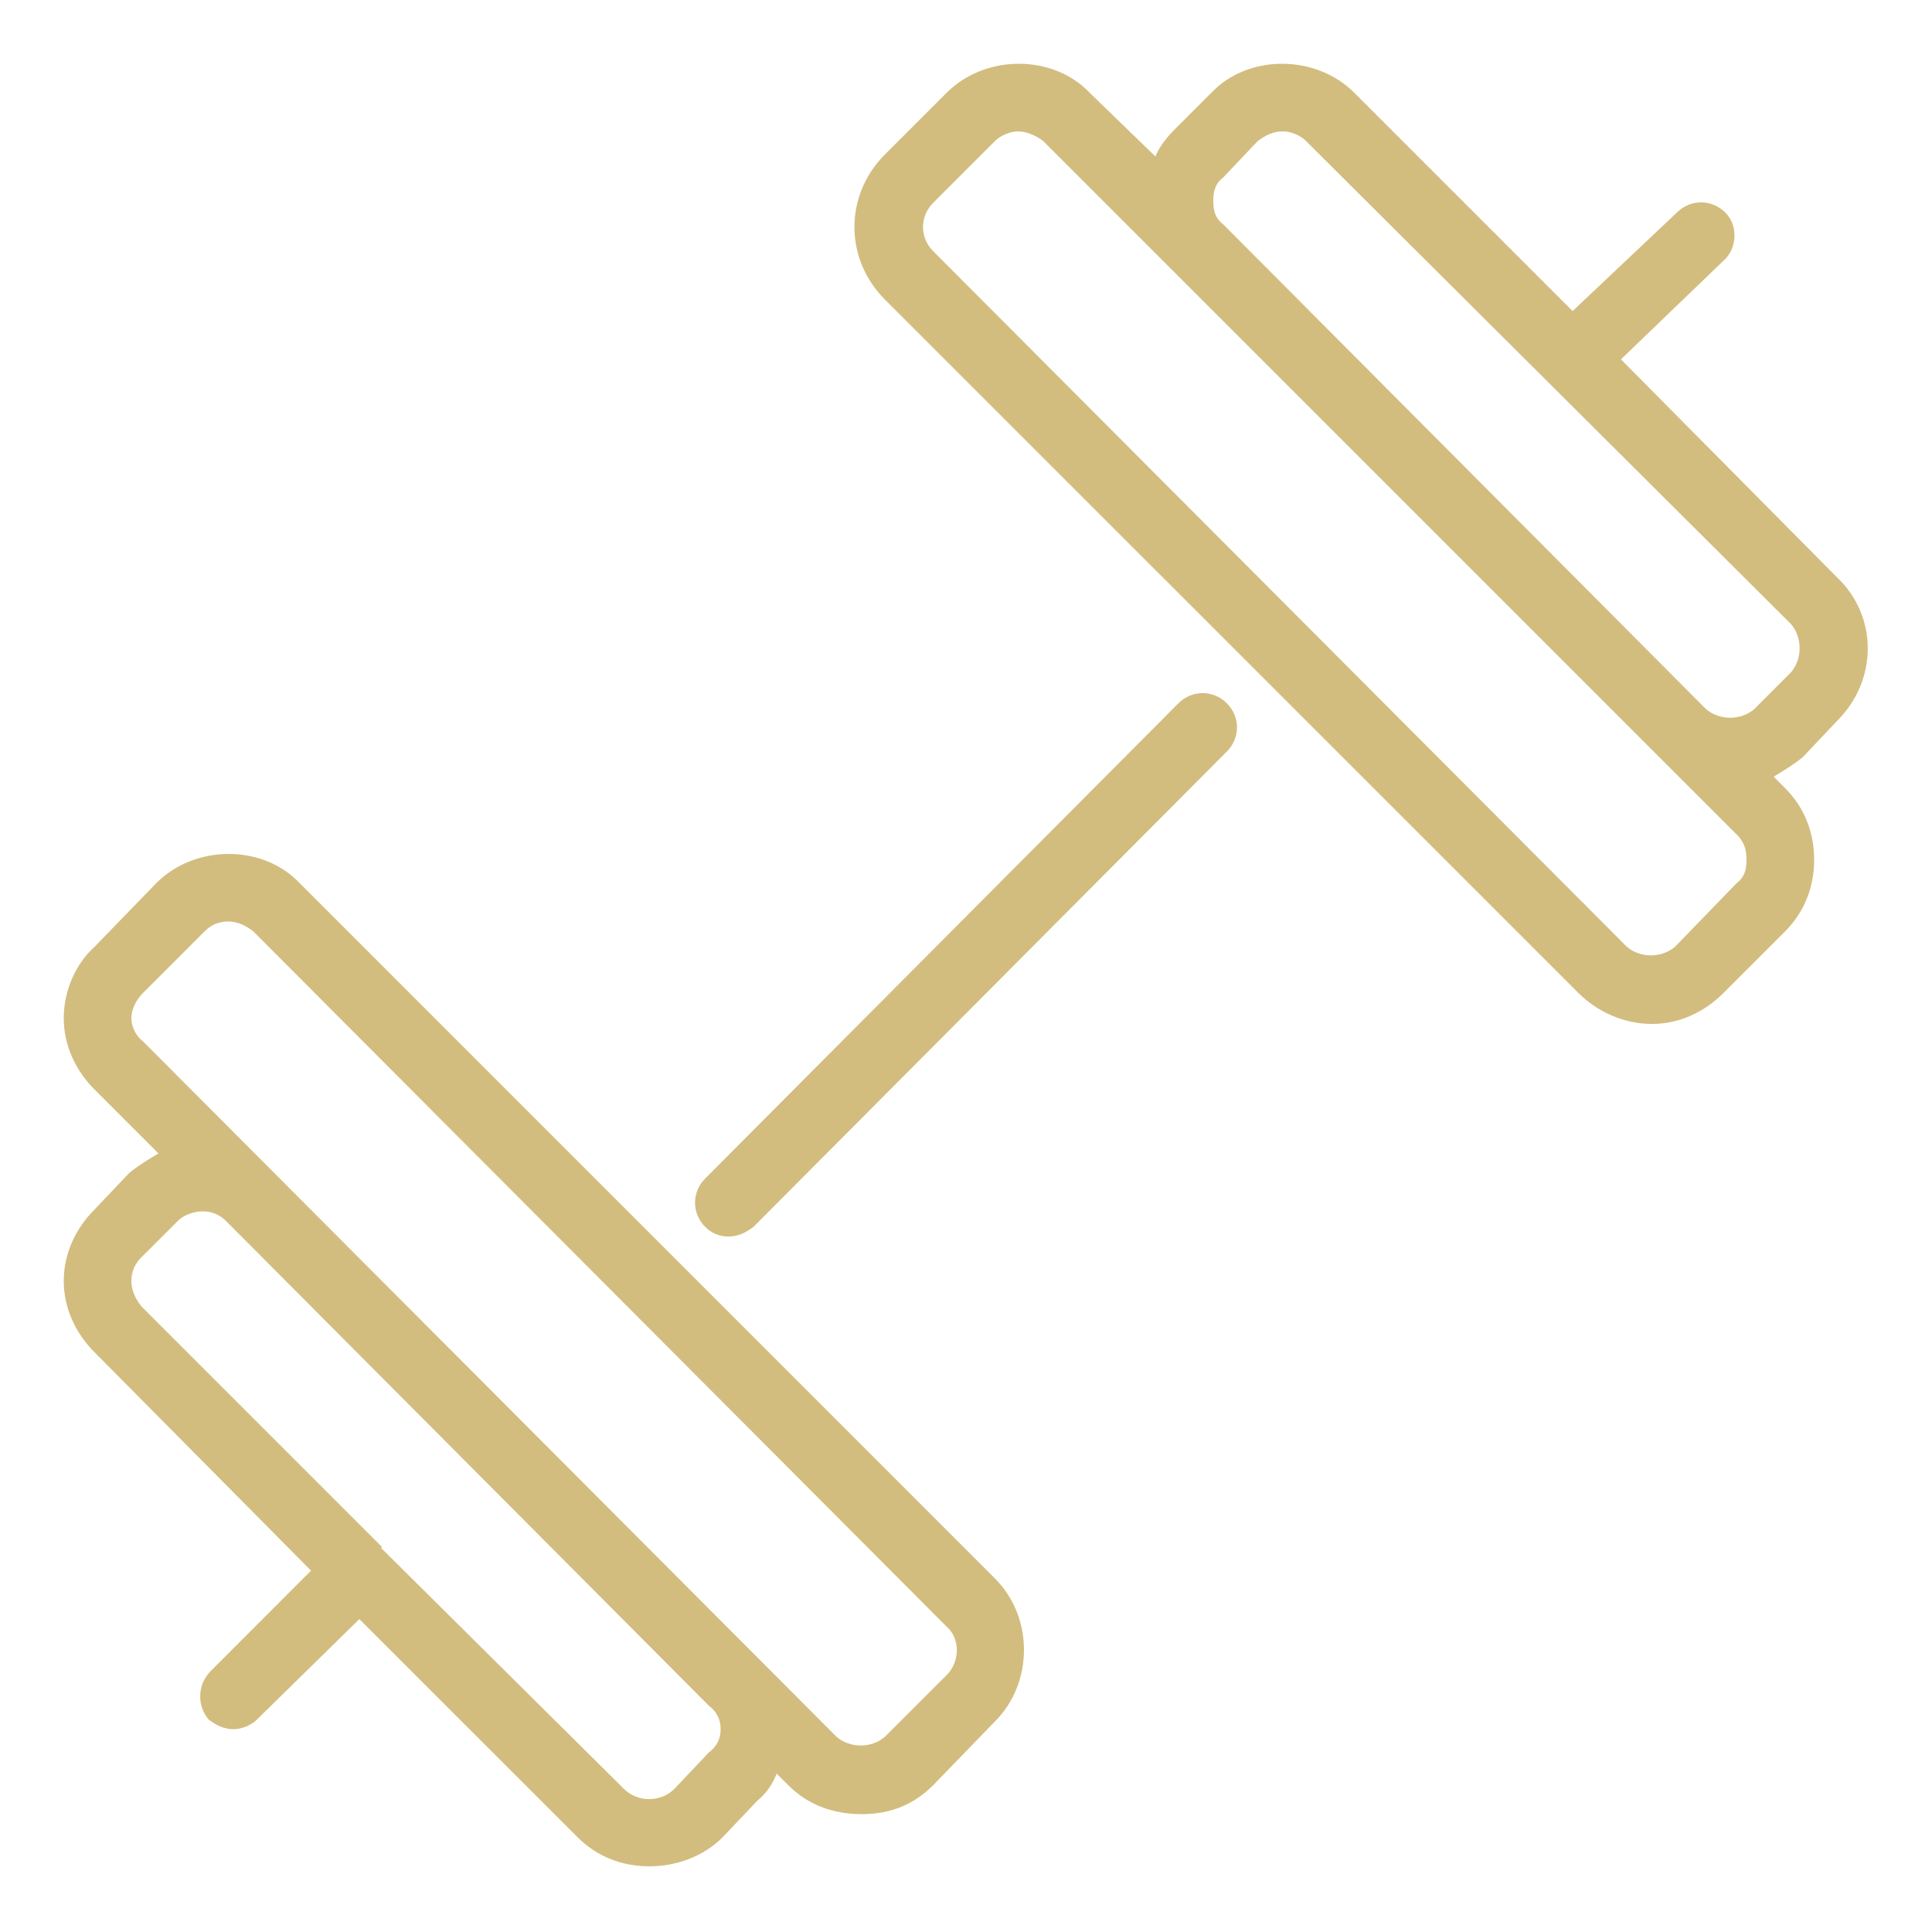 <?xml version="1.0" encoding="utf-8"?>
<!-- Generator: Adobe Illustrator 13.0.0, SVG Export Plug-In . SVG Version: 6.00 Build 14948)  -->
<!DOCTYPE svg PUBLIC "-//W3C//DTD SVG 1.1//EN" "http://www.w3.org/Graphics/SVG/1.1/DTD/svg11.dtd">
<svg version="1.1" id="Layer_1" xmlns="http://www.w3.org/2000/svg" xmlns:xlink="http://www.w3.org/1999/xlink" x="0px" y="0px"
	 width="32px" height="32px" viewBox="0 0 32 32" enable-background="new 0 0 32 32" xml:space="preserve">
<title>icon-117</title>
<path fill="#D2BD7F" d="M4.96,14.624c-0.608-0.64-1.728-0.64-2.368,0L1.568,15.68c-0.32,0.288-0.512,0.736-0.512,1.183
	c0,0.449,0.192,0.865,0.512,1.185l1.056,1.056c-0.16,0.097-0.32,0.192-0.48,0.32l-0.576,0.607c-0.32,0.32-0.512,0.736-0.512,1.185
	S1.248,22.08,1.568,22.4l3.584,3.615L3.488,27.68c-0.224,0.225-0.224,0.576-0.032,0.801c0.128,0.096,0.256,0.16,0.416,0.16
	c0.128,0,0.288-0.064,0.384-0.16l1.696-1.664l3.616,3.615c0.32,0.32,0.736,0.48,1.184,0.48c0.448,0,0.896-0.16,1.216-0.48
	l0.576-0.607c0.16-0.129,0.256-0.288,0.32-0.448l0.192,0.192c0.32,0.32,0.736,0.479,1.216,0.479s0.864-0.159,1.184-0.479
	l1.024-1.057c0.64-0.64,0.64-1.728,0-2.367L4.96,14.624z M11.744,29.023l-0.576,0.608c-0.224,0.224-0.608,0.224-0.832,0l-4.032-4
	h0.032l-4-4c-0.096-0.128-0.16-0.256-0.16-0.416c0-0.159,0.064-0.288,0.16-0.384l0.608-0.607c0.096-0.097,0.256-0.16,0.416-0.16
	c0.16,0,0.288,0.063,0.384,0.16l8,8.031c0.128,0.096,0.192,0.225,0.192,0.385C11.936,28.8,11.872,28.928,11.744,29.023z
	 M15.68,27.744l-1.024,1.023c-0.224,0.192-0.576,0.192-0.8,0L2.368,17.248c-0.128-0.096-0.192-0.256-0.192-0.385
	c0-0.127,0.064-0.287,0.192-0.416l1.024-1.024c0.096-0.096,0.224-0.16,0.384-0.16c0.16,0,0.288,0.064,0.416,0.16l11.488,11.52
	C15.904,27.137,15.904,27.52,15.68,27.744z M30.432,11.936c0.672-0.672,0.672-1.728,0-2.368l-3.584-3.616l1.696-1.632
	c0.224-0.192,0.256-0.576,0.032-0.8c-0.225-0.224-0.576-0.224-0.801,0l-1.728,1.632l-3.616-3.616c-0.64-0.64-1.76-0.64-2.367,0
	l-0.608,0.608c-0.128,0.128-0.256,0.288-0.319,0.448l-1.089-1.056c-0.608-0.64-1.728-0.64-2.368,0L14.656,2.56
	c-0.672,0.672-0.672,1.728,0,2.4l11.489,11.488c0.319,0.32,0.768,0.512,1.215,0.512c0.449,0,0.865-0.192,1.185-0.512l1.024-1.024
	c0.32-0.32,0.479-0.736,0.479-1.184c0-0.448-0.159-0.864-0.479-1.184l-0.192-0.192c0.16-0.096,0.319-0.192,0.479-0.32L30.432,11.936
	z M28.768,14.624l-1.023,1.056c-0.225,0.192-0.576,0.192-0.801,0L15.456,4.16c-0.224-0.224-0.224-0.576,0-0.8l1.024-1.024
	c0.096-0.096,0.256-0.16,0.383-0.16c0.129,0,0.289,0.063,0.416,0.16l11.488,11.488c0.129,0.128,0.16,0.256,0.16,0.416
	C28.928,14.4,28.896,14.528,28.768,14.624z M29.664,11.136l-0.607,0.608c-0.225,0.192-0.576,0.192-0.801,0l-8-8.032
	c-0.128-0.096-0.16-0.224-0.16-0.384c0-0.16,0.032-0.288,0.16-0.384l0.576-0.608c0.128-0.096,0.256-0.16,0.416-0.16
	c0.128,0,0.288,0.063,0.384,0.16l8.032,8C29.855,10.56,29.855,10.912,29.664,11.136z M20.32,11.648c0.224,0.224,0.224,0.576,0,0.8
	l-7.84,7.873c-0.128,0.096-0.256,0.16-0.416,0.16s-0.288-0.064-0.384-0.16c-0.224-0.225-0.224-0.576,0-0.801l7.839-7.872
	C19.744,11.424,20.096,11.424,20.32,11.648z"/>
</svg>
